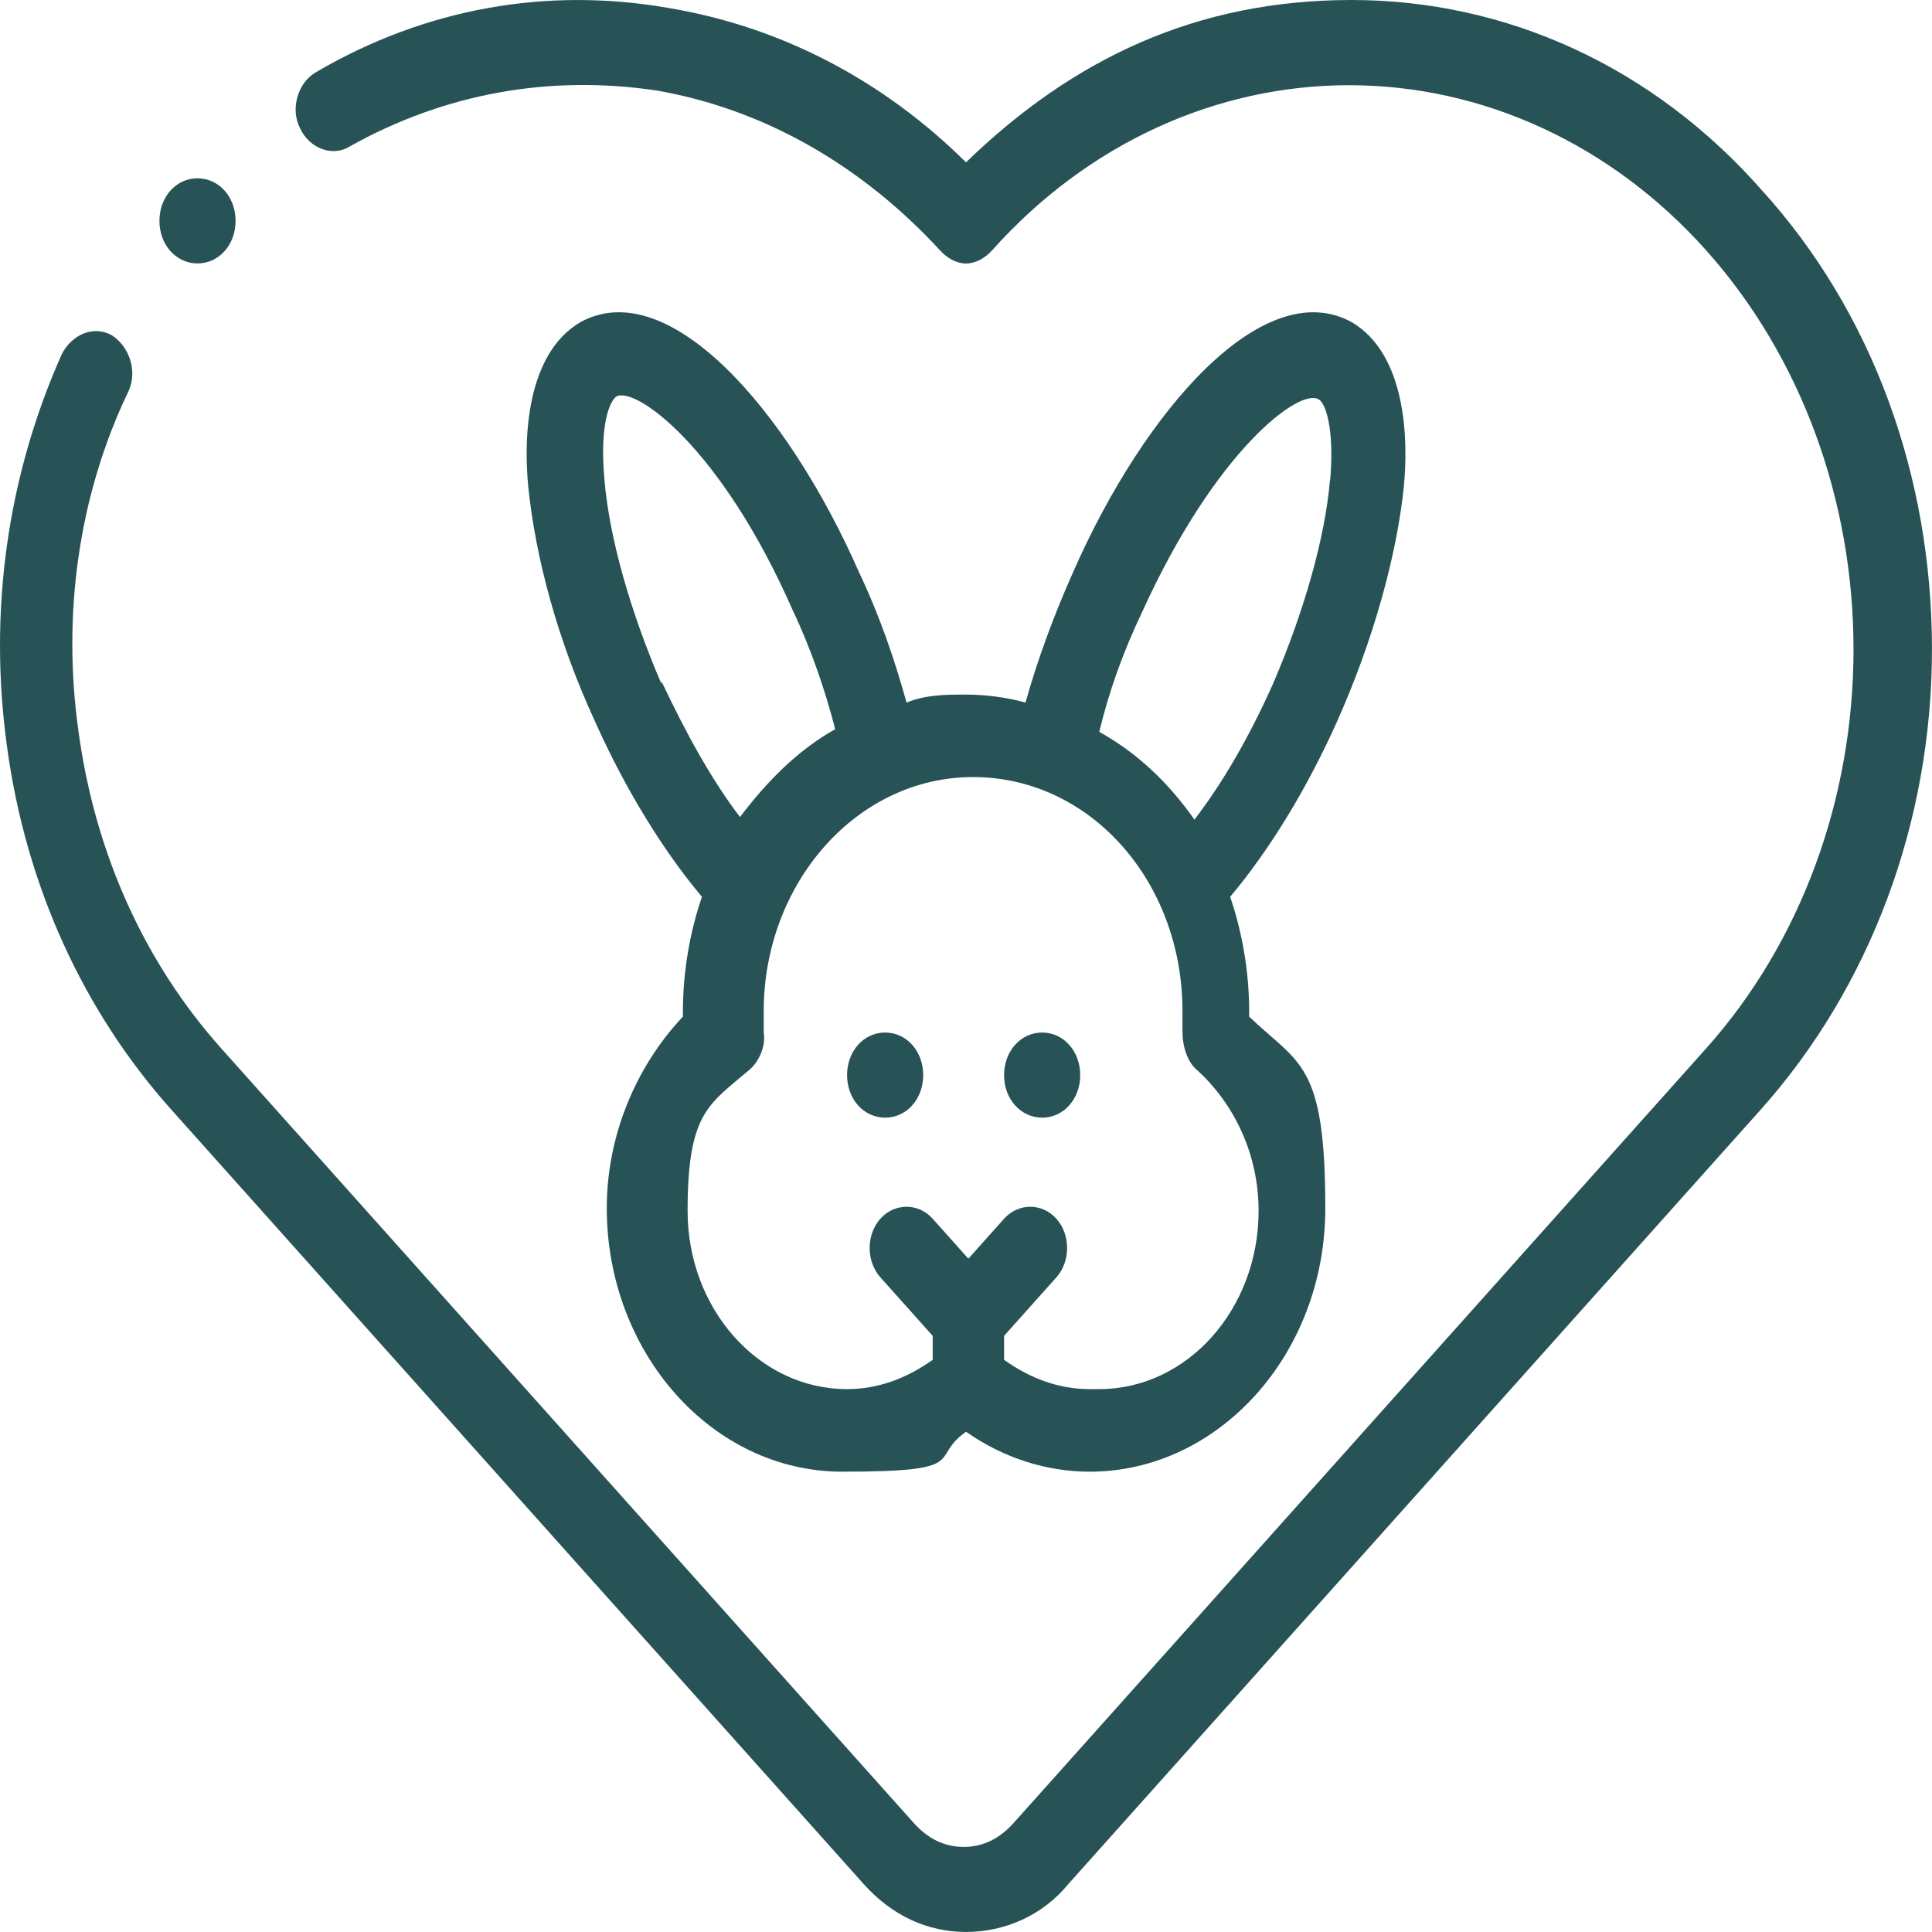 <?xml version="1.0" encoding="UTF-8"?>
<svg id="Layer_1" xmlns="http://www.w3.org/2000/svg" version="1.1" viewBox="0 0 512 512">
  <!-- Generator: Adobe Illustrator 29.3.1, SVG Export Plug-In . SVG Version: 2.1.0 Build 151)  -->
  <defs>
    <style>
      .st0 {
        fill: #275356;
      }
    </style>
  </defs>
  <path class="st0" d="M467.23,50.78C438.23,17.63,399.14,0,358.15,0s-73.77,15.52-102.15,43.02C233.94,21.16,206.82,7.05,177.19,2.12c-32.16-5.64-64.31,0-93.32,16.93-5.04,2.82-6.94,9.87-4.41,14.81,2.52,5.64,8.83,7.76,13.24,4.94,25.22-14.1,52.96-19.04,81.34-14.81,28.37,4.94,54.23,19.75,75.03,42.31,1.89,2.12,4.41,3.53,6.94,3.53s5.04-1.41,6.94-3.53c25.22-28.21,59.27-43.72,94.58-43.72s69.36,15.52,94.58,43.72c25.22,28.21,39.09,66.29,39.09,105.79s-13.87,77.58-39.09,105.79l-183.48,205.22c-3.78,4.23-8.2,6.35-13.24,6.35s-9.46-2.12-13.24-6.35L58.65,277.86c-20.18-22.57-33.42-51.48-37.83-83.92-4.41-31.03,0-62.77,13.24-90.27,2.52-5.64,0-11.99-4.41-14.81-5.04-2.82-10.72,0-13.24,4.94C1.9,126.24-3.14,162.2,1.9,198.17c5.04,36.67,20.18,69.82,43.51,95.91l183.48,205.22c7.57,8.46,17.02,12.69,27.11,12.69s20.18-4.23,27.11-12.69l183.48-205.22c29-32.44,45.4-76.17,45.4-122.01s-15.76-89.56-45.4-122.01h0l.63.71Z"/>
  <path class="st0" d="M372.02,129.06c1.26-12.69.63-35.26-13.87-43.72-23.33-12.69-54.86,23.27-73.77,66.29-5.04,11.28-9.46,23.27-12.61,34.56-5.04-1.41-10.72-2.12-15.76-2.12s-10.72,0-15.76,2.12c-3.15-11.28-6.94-22.57-12.61-34.56-18.92-43.02-50.44-78.99-73.77-66.29-14.5,8.46-15.13,31.03-13.87,43.72,1.89,18.34,7.57,40.2,17.65,62.06,8.2,18.34,18.29,34.56,28.37,46.55-3.15,9.17-5.04,19.75-5.04,30.33s0,.71,0,1.41c-12.61,13.4-20.18,31.74-20.18,50.78,0,38.08,27.74,69.82,62.42,69.82s22.7-3.53,32.79-10.58c10.09,7.05,21.44,10.58,32.79,10.58,34.05,0,62.42-31.03,62.42-69.82s-6.94-38.08-20.18-50.78v-1.41c0-10.58-1.89-21.16-5.04-30.33,10.09-11.99,20.18-28.21,28.37-46.55,9.46-21.16,15.76-43.72,17.65-62.06h0ZM175.3,181.25c-8.2-19.04-13.87-38.79-15.13-54.3-1.26-14.1,1.26-20.45,3.15-21.86,5.04-2.82,27.74,13.4,46.66,56.42,5.04,10.58,8.83,21.86,11.35,31.74-10.09,5.64-18.29,14.1-25.22,23.27-7.57-9.87-14.5-22.57-20.81-35.97h0v.71ZM288.79,368.13c-8.2,0-15.76-2.82-22.7-7.76v-6.35l13.87-15.52c3.78-4.23,3.78-11.28,0-15.52-3.78-4.23-10.09-4.23-13.87,0l-9.46,10.58-9.46-10.58c-3.78-4.23-10.09-4.23-13.87,0-3.78,4.23-3.78,11.28,0,15.52l13.87,15.52v6.35c-6.94,4.94-14.5,7.76-22.7,7.76-23.33,0-42.25-21.16-42.25-47.25s5.67-28.21,16.39-37.38c2.52-2.12,4.41-6.35,3.78-9.87v-5.64c0-33.85,24.59-62.06,55.49-62.06s55.49,27.5,55.49,62.06,0,3.53,0,5.64c0,3.53,1.26,7.76,3.78,9.87,10.09,9.17,16.39,22.57,16.39,37.38,0,26.09-18.92,47.25-42.25,47.25h-2.52ZM352.48,126.94c-1.26,15.52-6.94,35.26-15.13,54.3-6.31,14.1-13.24,26.09-20.81,35.97-6.94-9.87-15.13-17.63-25.22-23.27,2.52-10.58,6.31-21.16,11.35-31.74,19.55-43.02,41.61-59.24,46.66-56.42,1.89.71,4.41,7.76,3.15,21.86h0v-.71Z"/>
  <path class="st0" d="M62.43,58.53c0,6.35-4.41,11.28-10.09,11.28s-10.09-4.94-10.09-11.28,4.41-11.28,10.09-11.28,10.09,4.94,10.09,11.28h0Z"/>
  <path class="st0" d="M244.66,284.91c0,6.35-4.41,11.28-10.09,11.28s-10.09-4.94-10.09-11.28,4.41-11.28,10.09-11.28,10.09,4.94,10.09,11.28h0Z"/>
  <path class="st0" d="M286.27,284.91c0,6.35-4.41,11.28-10.09,11.28s-10.09-4.94-10.09-11.28,4.41-11.28,10.09-11.28,10.09,4.94,10.09,11.28h0Z"/>
</svg>
